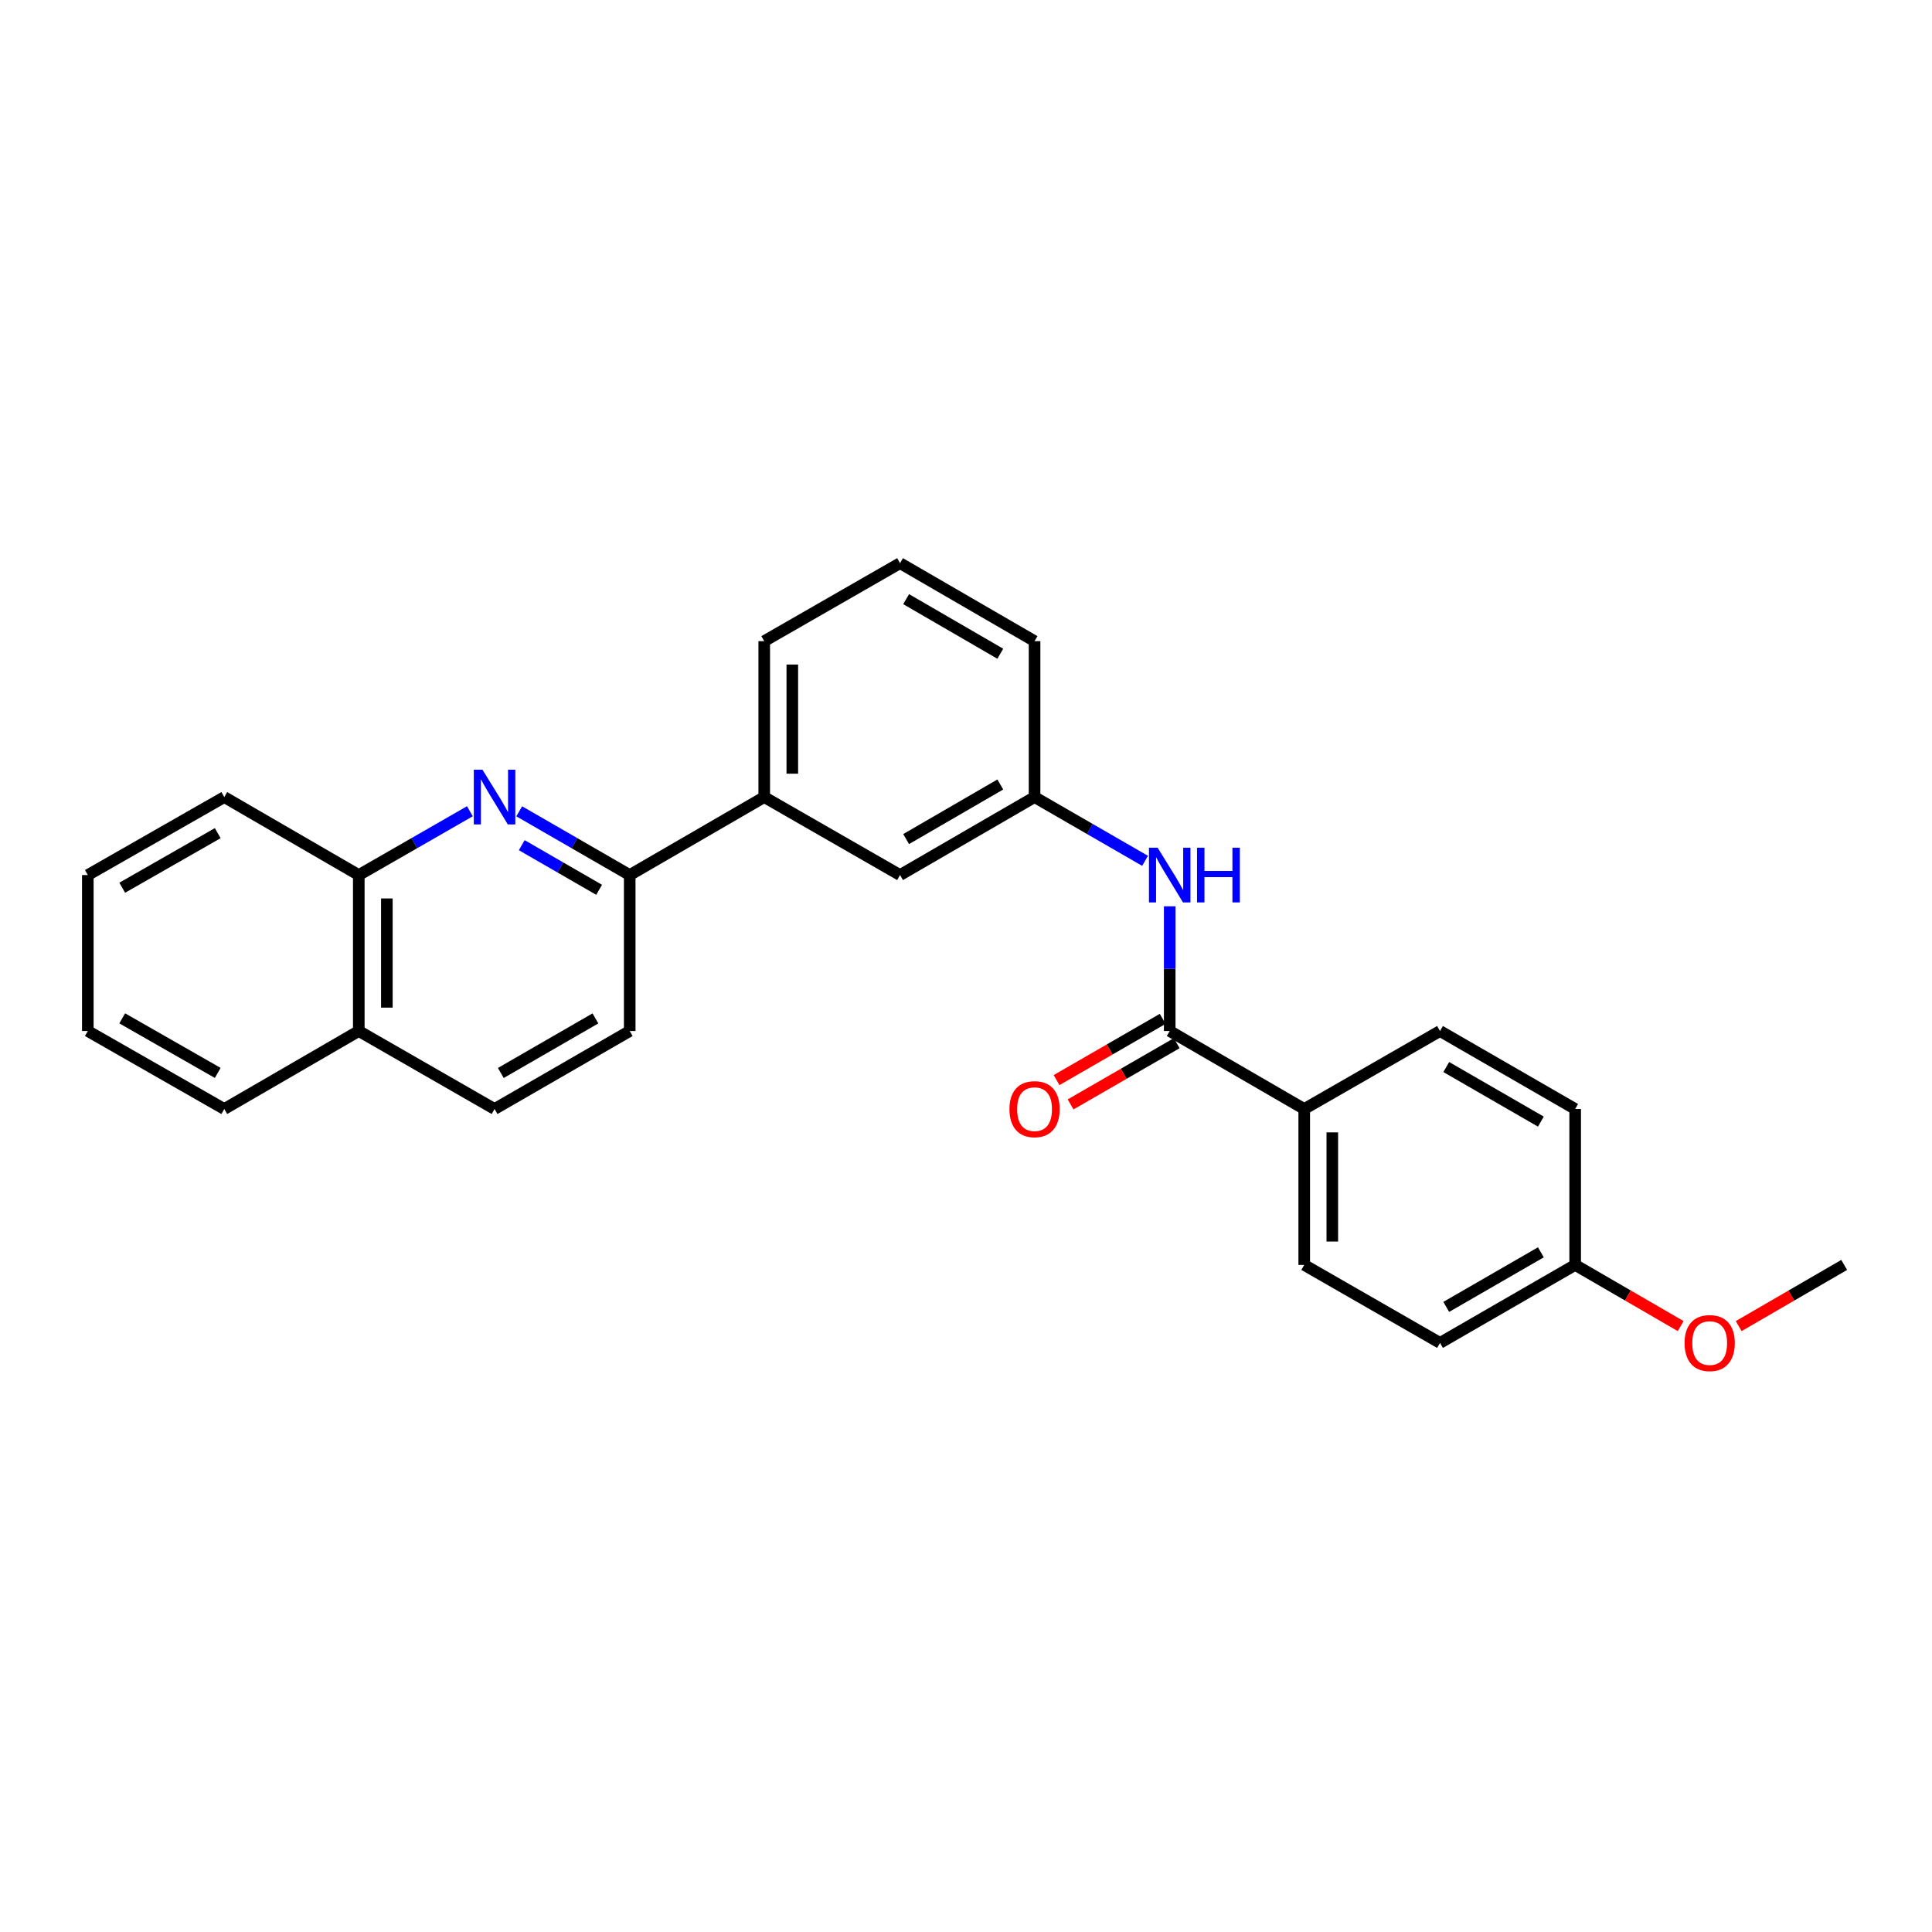 <?xml version='1.0' encoding='iso-8859-1'?>
<svg version='1.1' baseProfile='full'
              xmlns='http://www.w3.org/2000/svg'
                      xmlns:rdkit='http://www.rdkit.org/xml'
                      xmlns:xlink='http://www.w3.org/1999/xlink'
                  xml:space='preserve'
width='1000px' height='1000px' viewBox='0 0 1000 1000'>
<!-- END OF HEADER -->
<rect style='opacity:1.0;fill:#FFFFFF;stroke:none' width='1000' height='1000' x='0' y='0'> </rect>
<path class='bond-1' d='M 268.744,419.928 L 297.343,436.428' style='fill:none;fill-rule:evenodd;stroke:#0000FF;stroke-width:6px;stroke-linecap:butt;stroke-linejoin:miter;stroke-opacity:1' />
<path class='bond-1' d='M 297.343,436.428 L 325.941,452.928' style='fill:none;fill-rule:evenodd;stroke:#000000;stroke-width:6px;stroke-linecap:butt;stroke-linejoin:miter;stroke-opacity:1' />
<path class='bond-1' d='M 270.062,437.464 L 290.081,449.014' style='fill:none;fill-rule:evenodd;stroke:#0000FF;stroke-width:6px;stroke-linecap:butt;stroke-linejoin:miter;stroke-opacity:1' />
<path class='bond-1' d='M 290.081,449.014 L 310.1,460.564' style='fill:none;fill-rule:evenodd;stroke:#000000;stroke-width:6px;stroke-linecap:butt;stroke-linejoin:miter;stroke-opacity:1' />
<path class='bond-3' d='M 243.219,419.898 L 214.462,436.413' style='fill:none;fill-rule:evenodd;stroke:#0000FF;stroke-width:6px;stroke-linecap:butt;stroke-linejoin:miter;stroke-opacity:1' />
<path class='bond-3' d='M 214.462,436.413 L 185.706,452.928' style='fill:none;fill-rule:evenodd;stroke:#000000;stroke-width:6px;stroke-linecap:butt;stroke-linejoin:miter;stroke-opacity:1' />
<path class='bond-0' d='M 605.443,533.653 L 605.443,501.38' style='fill:none;fill-rule:evenodd;stroke:#000000;stroke-width:6px;stroke-linecap:butt;stroke-linejoin:miter;stroke-opacity:1' />
<path class='bond-0' d='M 605.443,501.38 L 605.443,469.107' style='fill:none;fill-rule:evenodd;stroke:#0000FF;stroke-width:6px;stroke-linecap:butt;stroke-linejoin:miter;stroke-opacity:1' />
<path class='bond-5' d='M 605.443,533.653 L 675.068,574.016' style='fill:none;fill-rule:evenodd;stroke:#000000;stroke-width:6px;stroke-linecap:butt;stroke-linejoin:miter;stroke-opacity:1' />
<path class='bond-8' d='M 601.812,527.36 L 574.343,543.209' style='fill:none;fill-rule:evenodd;stroke:#000000;stroke-width:6px;stroke-linecap:butt;stroke-linejoin:miter;stroke-opacity:1' />
<path class='bond-8' d='M 574.343,543.209 L 546.875,559.057' style='fill:none;fill-rule:evenodd;stroke:#FF0000;stroke-width:6px;stroke-linecap:butt;stroke-linejoin:miter;stroke-opacity:1' />
<path class='bond-8' d='M 609.074,539.946 L 581.605,555.795' style='fill:none;fill-rule:evenodd;stroke:#000000;stroke-width:6px;stroke-linecap:butt;stroke-linejoin:miter;stroke-opacity:1' />
<path class='bond-8' d='M 581.605,555.795 L 554.137,571.643' style='fill:none;fill-rule:evenodd;stroke:#FF0000;stroke-width:6px;stroke-linecap:butt;stroke-linejoin:miter;stroke-opacity:1' />
<path class='bond-4' d='M 325.941,452.928 L 395.566,412.566' style='fill:none;fill-rule:evenodd;stroke:#000000;stroke-width:6px;stroke-linecap:butt;stroke-linejoin:miter;stroke-opacity:1' />
<path class='bond-9' d='M 325.941,452.928 L 325.941,533.653' style='fill:none;fill-rule:evenodd;stroke:#000000;stroke-width:6px;stroke-linecap:butt;stroke-linejoin:miter;stroke-opacity:1' />
<path class='bond-2' d='M 592.684,445.567 L 564.085,429.066' style='fill:none;fill-rule:evenodd;stroke:#0000FF;stroke-width:6px;stroke-linecap:butt;stroke-linejoin:miter;stroke-opacity:1' />
<path class='bond-2' d='M 564.085,429.066 L 535.487,412.566' style='fill:none;fill-rule:evenodd;stroke:#000000;stroke-width:6px;stroke-linecap:butt;stroke-linejoin:miter;stroke-opacity:1' />
<path class='bond-10' d='M 185.706,452.928 L 185.706,533.653' style='fill:none;fill-rule:evenodd;stroke:#000000;stroke-width:6px;stroke-linecap:butt;stroke-linejoin:miter;stroke-opacity:1' />
<path class='bond-10' d='M 200.236,465.037 L 200.236,521.545' style='fill:none;fill-rule:evenodd;stroke:#000000;stroke-width:6px;stroke-linecap:butt;stroke-linejoin:miter;stroke-opacity:1' />
<path class='bond-21' d='M 185.706,452.928 L 116.081,412.566' style='fill:none;fill-rule:evenodd;stroke:#000000;stroke-width:6px;stroke-linecap:butt;stroke-linejoin:miter;stroke-opacity:1' />
<path class='bond-7' d='M 395.566,412.566 L 465.861,452.928' style='fill:none;fill-rule:evenodd;stroke:#000000;stroke-width:6px;stroke-linecap:butt;stroke-linejoin:miter;stroke-opacity:1' />
<path class='bond-18' d='M 395.566,412.566 L 395.566,331.857' style='fill:none;fill-rule:evenodd;stroke:#000000;stroke-width:6px;stroke-linecap:butt;stroke-linejoin:miter;stroke-opacity:1' />
<path class='bond-18' d='M 410.097,400.46 L 410.097,343.964' style='fill:none;fill-rule:evenodd;stroke:#000000;stroke-width:6px;stroke-linecap:butt;stroke-linejoin:miter;stroke-opacity:1' />
<path class='bond-12' d='M 675.068,574.016 L 675.068,654.724' style='fill:none;fill-rule:evenodd;stroke:#000000;stroke-width:6px;stroke-linecap:butt;stroke-linejoin:miter;stroke-opacity:1' />
<path class='bond-12' d='M 689.598,586.122 L 689.598,642.618' style='fill:none;fill-rule:evenodd;stroke:#000000;stroke-width:6px;stroke-linecap:butt;stroke-linejoin:miter;stroke-opacity:1' />
<path class='bond-13' d='M 675.068,574.016 L 745.347,533.653' style='fill:none;fill-rule:evenodd;stroke:#000000;stroke-width:6px;stroke-linecap:butt;stroke-linejoin:miter;stroke-opacity:1' />
<path class='bond-6' d='M 535.487,412.566 L 465.861,452.928' style='fill:none;fill-rule:evenodd;stroke:#000000;stroke-width:6px;stroke-linecap:butt;stroke-linejoin:miter;stroke-opacity:1' />
<path class='bond-6' d='M 517.755,406.05 L 469.018,434.303' style='fill:none;fill-rule:evenodd;stroke:#000000;stroke-width:6px;stroke-linecap:butt;stroke-linejoin:miter;stroke-opacity:1' />
<path class='bond-28' d='M 535.487,412.566 L 535.487,331.857' style='fill:none;fill-rule:evenodd;stroke:#000000;stroke-width:6px;stroke-linecap:butt;stroke-linejoin:miter;stroke-opacity:1' />
<path class='bond-26' d='M 325.941,533.653 L 255.985,574.016' style='fill:none;fill-rule:evenodd;stroke:#000000;stroke-width:6px;stroke-linecap:butt;stroke-linejoin:miter;stroke-opacity:1' />
<path class='bond-26' d='M 308.186,527.122 L 259.217,555.376' style='fill:none;fill-rule:evenodd;stroke:#000000;stroke-width:6px;stroke-linecap:butt;stroke-linejoin:miter;stroke-opacity:1' />
<path class='bond-11' d='M 185.706,533.653 L 255.985,574.016' style='fill:none;fill-rule:evenodd;stroke:#000000;stroke-width:6px;stroke-linecap:butt;stroke-linejoin:miter;stroke-opacity:1' />
<path class='bond-22' d='M 185.706,533.653 L 116.081,574.016' style='fill:none;fill-rule:evenodd;stroke:#000000;stroke-width:6px;stroke-linecap:butt;stroke-linejoin:miter;stroke-opacity:1' />
<path class='bond-16' d='M 675.068,654.724 L 745.347,695.087' style='fill:none;fill-rule:evenodd;stroke:#000000;stroke-width:6px;stroke-linecap:butt;stroke-linejoin:miter;stroke-opacity:1' />
<path class='bond-15' d='M 745.347,533.653 L 815.303,574.016' style='fill:none;fill-rule:evenodd;stroke:#000000;stroke-width:6px;stroke-linecap:butt;stroke-linejoin:miter;stroke-opacity:1' />
<path class='bond-15' d='M 748.579,552.294 L 797.548,580.547' style='fill:none;fill-rule:evenodd;stroke:#000000;stroke-width:6px;stroke-linecap:butt;stroke-linejoin:miter;stroke-opacity:1' />
<path class='bond-14' d='M 815.303,654.724 L 815.303,574.016' style='fill:none;fill-rule:evenodd;stroke:#000000;stroke-width:6px;stroke-linecap:butt;stroke-linejoin:miter;stroke-opacity:1' />
<path class='bond-17' d='M 815.303,654.724 L 842.61,670.554' style='fill:none;fill-rule:evenodd;stroke:#000000;stroke-width:6px;stroke-linecap:butt;stroke-linejoin:miter;stroke-opacity:1' />
<path class='bond-17' d='M 842.61,670.554 L 869.916,686.384' style='fill:none;fill-rule:evenodd;stroke:#FF0000;stroke-width:6px;stroke-linecap:butt;stroke-linejoin:miter;stroke-opacity:1' />
<path class='bond-29' d='M 815.303,654.724 L 745.347,695.087' style='fill:none;fill-rule:evenodd;stroke:#000000;stroke-width:6px;stroke-linecap:butt;stroke-linejoin:miter;stroke-opacity:1' />
<path class='bond-29' d='M 797.548,648.193 L 748.579,676.447' style='fill:none;fill-rule:evenodd;stroke:#000000;stroke-width:6px;stroke-linecap:butt;stroke-linejoin:miter;stroke-opacity:1' />
<path class='bond-23' d='M 899.94,686.383 L 927.243,670.554' style='fill:none;fill-rule:evenodd;stroke:#FF0000;stroke-width:6px;stroke-linecap:butt;stroke-linejoin:miter;stroke-opacity:1' />
<path class='bond-23' d='M 927.243,670.554 L 954.545,654.724' style='fill:none;fill-rule:evenodd;stroke:#000000;stroke-width:6px;stroke-linecap:butt;stroke-linejoin:miter;stroke-opacity:1' />
<path class='bond-19' d='M 395.566,331.857 L 465.861,291.495' style='fill:none;fill-rule:evenodd;stroke:#000000;stroke-width:6px;stroke-linecap:butt;stroke-linejoin:miter;stroke-opacity:1' />
<path class='bond-20' d='M 465.861,291.495 L 535.487,331.857' style='fill:none;fill-rule:evenodd;stroke:#000000;stroke-width:6px;stroke-linecap:butt;stroke-linejoin:miter;stroke-opacity:1' />
<path class='bond-20' d='M 469.018,310.12 L 517.755,338.374' style='fill:none;fill-rule:evenodd;stroke:#000000;stroke-width:6px;stroke-linecap:butt;stroke-linejoin:miter;stroke-opacity:1' />
<path class='bond-24' d='M 116.081,412.566 L 45.455,452.928' style='fill:none;fill-rule:evenodd;stroke:#000000;stroke-width:6px;stroke-linecap:butt;stroke-linejoin:miter;stroke-opacity:1' />
<path class='bond-24' d='M 112.697,431.236 L 63.258,459.49' style='fill:none;fill-rule:evenodd;stroke:#000000;stroke-width:6px;stroke-linecap:butt;stroke-linejoin:miter;stroke-opacity:1' />
<path class='bond-27' d='M 116.081,574.016 L 45.455,533.653' style='fill:none;fill-rule:evenodd;stroke:#000000;stroke-width:6px;stroke-linecap:butt;stroke-linejoin:miter;stroke-opacity:1' />
<path class='bond-27' d='M 112.697,555.346 L 63.258,527.092' style='fill:none;fill-rule:evenodd;stroke:#000000;stroke-width:6px;stroke-linecap:butt;stroke-linejoin:miter;stroke-opacity:1' />
<path class='bond-25' d='M 45.455,452.928 L 45.455,533.653' style='fill:none;fill-rule:evenodd;stroke:#000000;stroke-width:6px;stroke-linecap:butt;stroke-linejoin:miter;stroke-opacity:1' />
<path  class='atom-0' d='M 249.725 398.406
L 259.005 413.406
Q 259.925 414.886, 261.405 417.566
Q 262.885 420.246, 262.965 420.406
L 262.965 398.406
L 266.725 398.406
L 266.725 426.726
L 262.845 426.726
L 252.885 410.326
Q 251.725 408.406, 250.485 406.206
Q 249.285 404.006, 248.925 403.326
L 248.925 426.726
L 245.245 426.726
L 245.245 398.406
L 249.725 398.406
' fill='#0000FF'/>
<path  class='atom-3' d='M 599.183 438.768
L 608.463 453.768
Q 609.383 455.248, 610.863 457.928
Q 612.343 460.608, 612.423 460.768
L 612.423 438.768
L 616.183 438.768
L 616.183 467.088
L 612.303 467.088
L 602.343 450.688
Q 601.183 448.768, 599.943 446.568
Q 598.743 444.368, 598.383 443.688
L 598.383 467.088
L 594.703 467.088
L 594.703 438.768
L 599.183 438.768
' fill='#0000FF'/>
<path  class='atom-3' d='M 619.583 438.768
L 623.423 438.768
L 623.423 450.808
L 637.903 450.808
L 637.903 438.768
L 641.743 438.768
L 641.743 467.088
L 637.903 467.088
L 637.903 454.008
L 623.423 454.008
L 623.423 467.088
L 619.583 467.088
L 619.583 438.768
' fill='#0000FF'/>
<path  class='atom-9' d='M 522.487 574.096
Q 522.487 567.296, 525.847 563.496
Q 529.207 559.696, 535.487 559.696
Q 541.767 559.696, 545.127 563.496
Q 548.487 567.296, 548.487 574.096
Q 548.487 580.976, 545.087 584.896
Q 541.687 588.776, 535.487 588.776
Q 529.247 588.776, 525.847 584.896
Q 522.487 581.016, 522.487 574.096
M 535.487 585.576
Q 539.807 585.576, 542.127 582.696
Q 544.487 579.776, 544.487 574.096
Q 544.487 568.536, 542.127 565.736
Q 539.807 562.896, 535.487 562.896
Q 531.167 562.896, 528.807 565.696
Q 526.487 568.496, 526.487 574.096
Q 526.487 579.816, 528.807 582.696
Q 531.167 585.576, 535.487 585.576
' fill='#FF0000'/>
<path  class='atom-18' d='M 871.928 695.167
Q 871.928 688.367, 875.288 684.567
Q 878.648 680.767, 884.928 680.767
Q 891.208 680.767, 894.568 684.567
Q 897.928 688.367, 897.928 695.167
Q 897.928 702.047, 894.528 705.967
Q 891.128 709.847, 884.928 709.847
Q 878.688 709.847, 875.288 705.967
Q 871.928 702.087, 871.928 695.167
M 884.928 706.647
Q 889.248 706.647, 891.568 703.767
Q 893.928 700.847, 893.928 695.167
Q 893.928 689.607, 891.568 686.807
Q 889.248 683.967, 884.928 683.967
Q 880.608 683.967, 878.248 686.767
Q 875.928 689.567, 875.928 695.167
Q 875.928 700.887, 878.248 703.767
Q 880.608 706.647, 884.928 706.647
' fill='#FF0000'/>
</svg>
